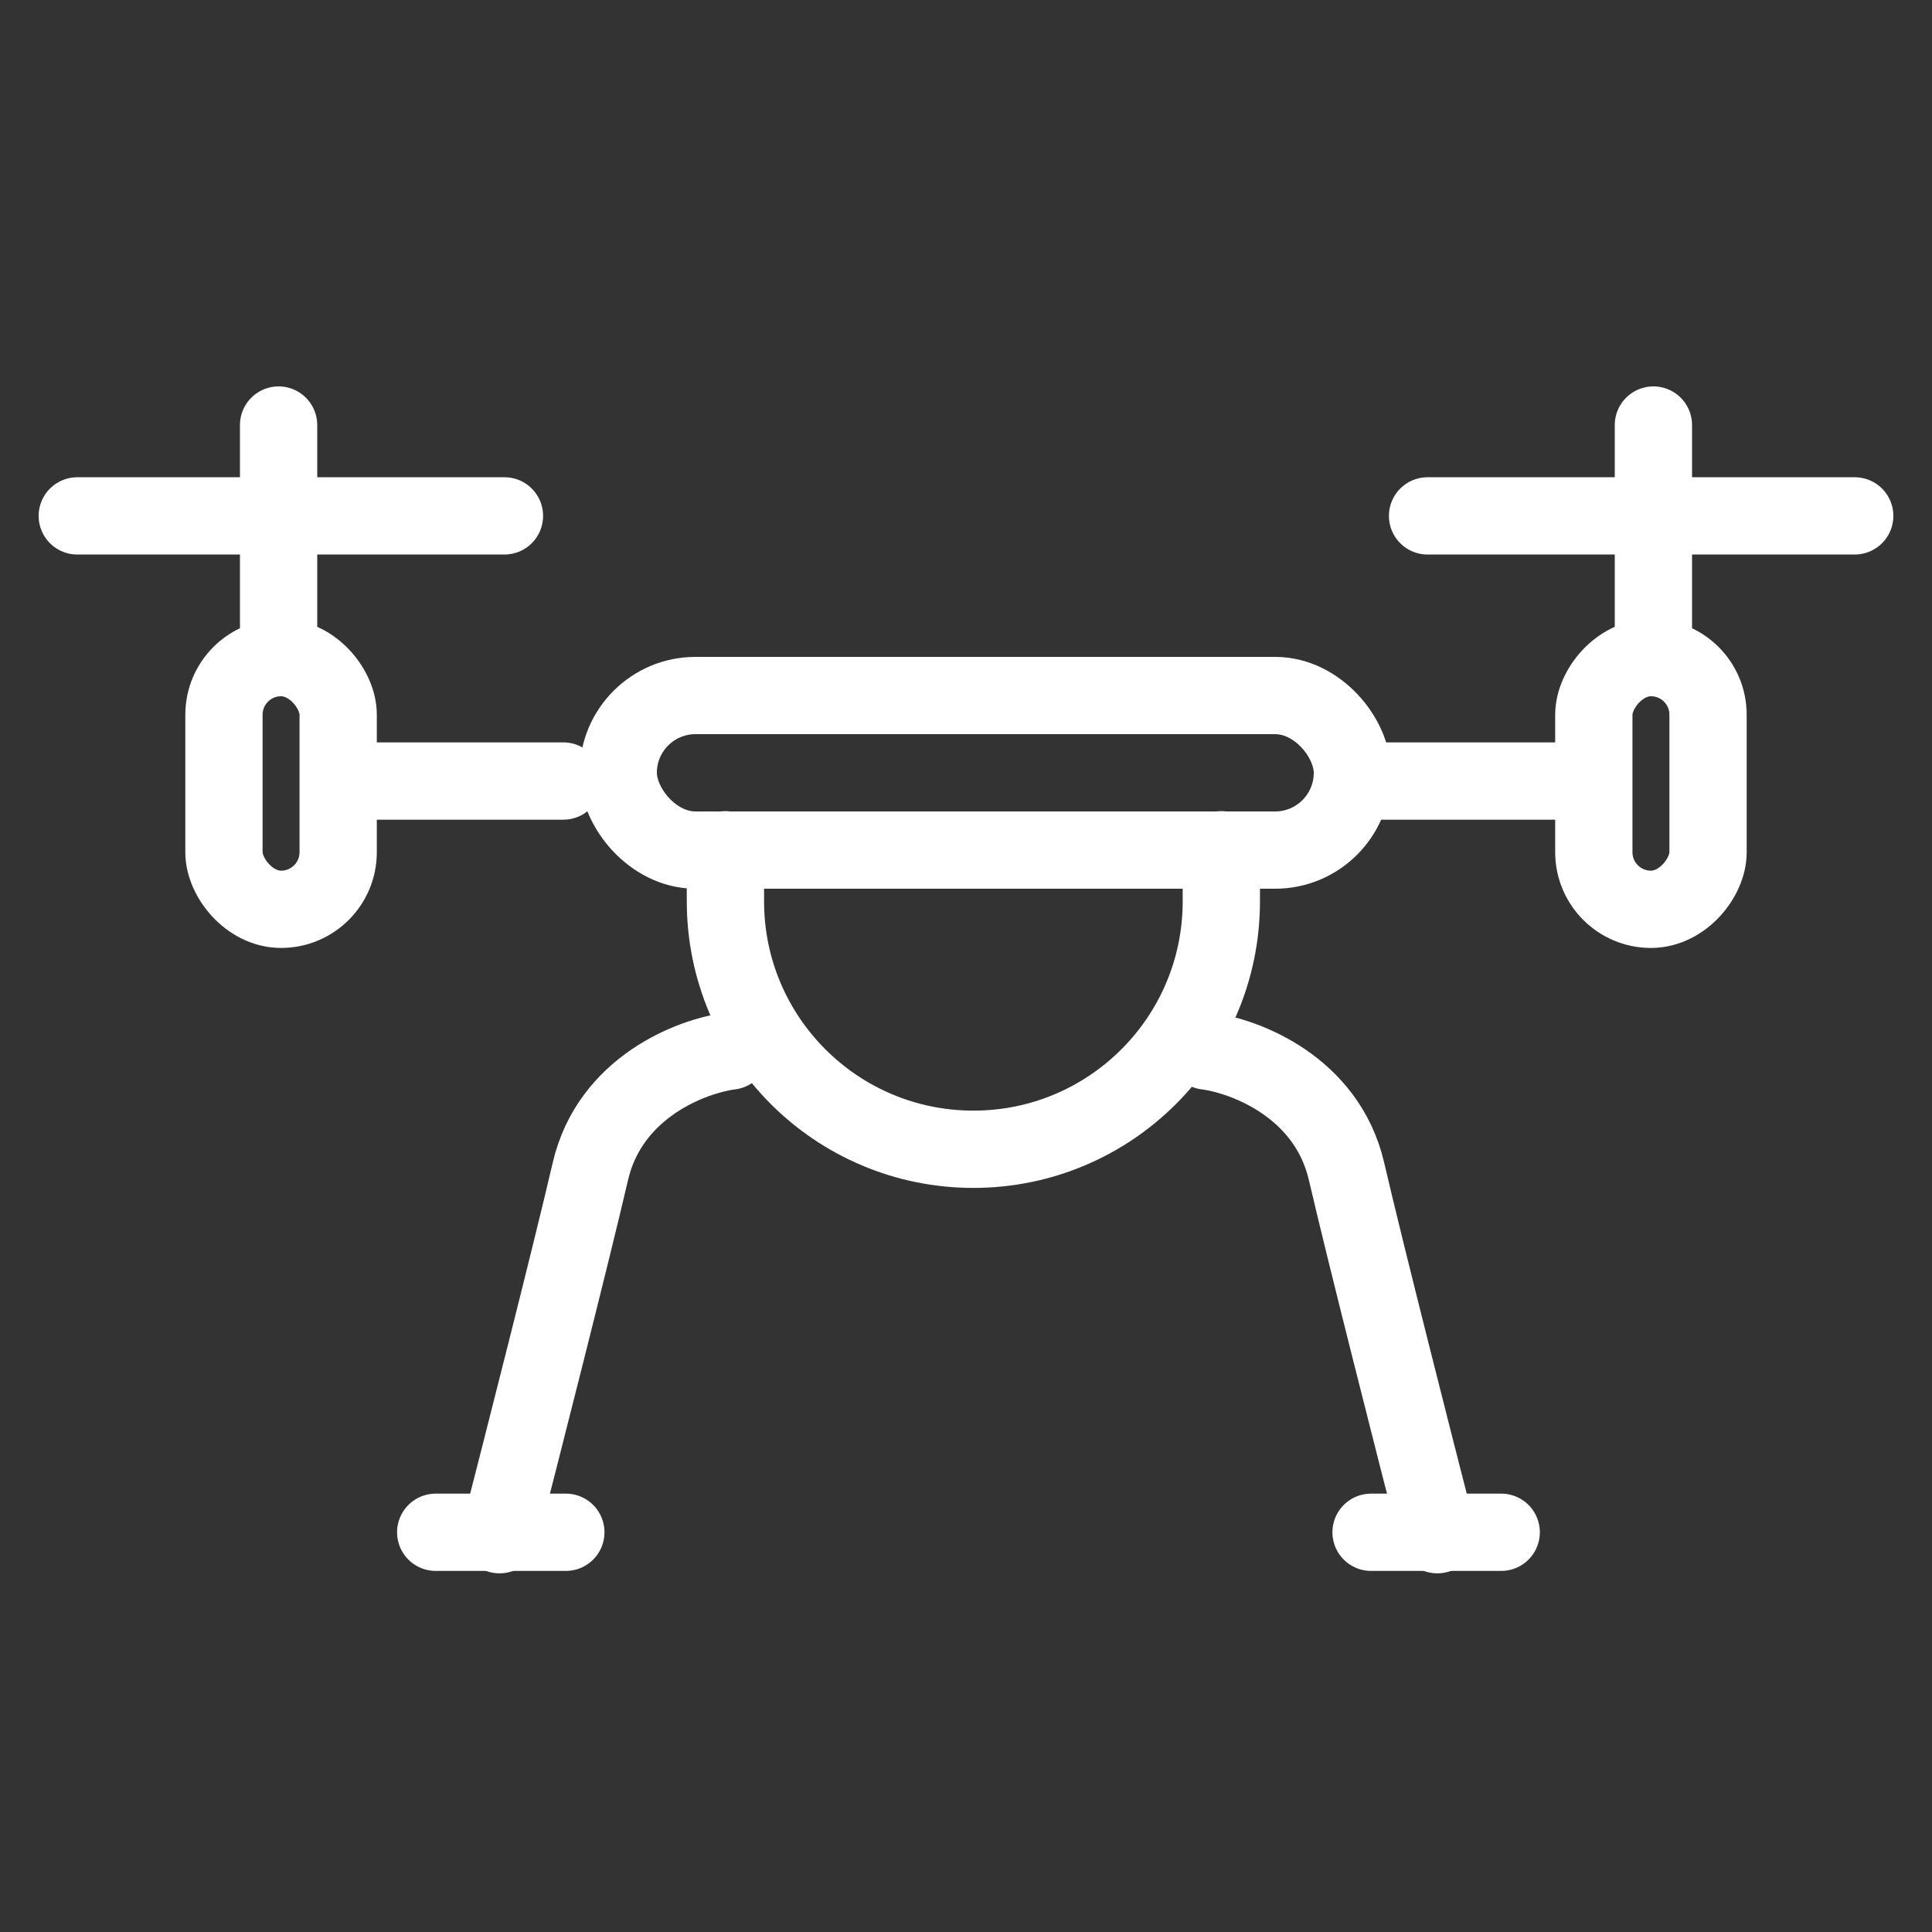 <svg width="50" height="50" viewBox="0 0 50 50" fill="none" xmlns="http://www.w3.org/2000/svg">
<rect x="0" y="0" width="50" height="50" fill="#333333" stroke="none"/>
<rect x="16" y="18" width="19" height="4" rx="2" stroke="white" stroke-width="2" stroke-linecap="round" stroke-linejoin="round"/>
<path d="M9.497 20.213H14.58" stroke="white" stroke-width="2" stroke-linecap="round" stroke-linejoin="round"/>
<path d="M13.055 13.351L2 13.351" stroke="white" stroke-width="2" stroke-linecap="round" stroke-linejoin="round"/>
<rect x="5.796" y="17.019" width="2.956" height="6.514" rx="1.478" stroke="white" stroke-width="2" stroke-linecap="round" stroke-linejoin="round"/>
<path d="M7.21 16.273V11" stroke="white" stroke-width="2" stroke-linecap="round" stroke-linejoin="round"/>
<path d="M40.503 20.213H35.42" stroke="white" stroke-width="2" stroke-linecap="round" stroke-linejoin="round"/>
<path d="M36.945 13.351L48 13.351" stroke="white" stroke-width="2" stroke-linecap="round" stroke-linejoin="round"/>
<rect x="-1" y="1" width="2.956" height="6.514" rx="1.478" transform="matrix(-1 0 0 1 43.204 16.019)" stroke="white" stroke-width="2" stroke-linecap="round" stroke-linejoin="round"/>
<path d="M42.79 16.273V11" stroke="white" stroke-width="2" stroke-linecap="round" stroke-linejoin="round"/>
<path d="M18.774 21.992V23.326C18.774 26.87 21.647 29.743 25.191 29.743V29.743C28.735 29.743 31.608 26.87 31.608 23.326V21.992" stroke="white" stroke-width="2" stroke-linecap="round" stroke-linejoin="round"/>
<path d="M18.901 27.201C17.905 27.329 15.787 28.129 15.279 30.315C14.771 32.5 13.5 37.494 12.928 39.718" stroke="white" stroke-width="2" stroke-linecap="round" stroke-linejoin="round"/>
<path d="M11.276 39.655H14.644" stroke="white" stroke-width="2" stroke-linecap="round" stroke-linejoin="round"/>
<path d="M31.226 27.201C32.222 27.329 34.34 28.129 34.848 30.315C35.356 32.5 36.627 37.494 37.199 39.718" stroke="white" stroke-width="2" stroke-linecap="round" stroke-linejoin="round"/>
<path d="M38.851 39.655H35.483" stroke="white" stroke-width="2" stroke-linecap="round" stroke-linejoin="round"/>
</svg>
